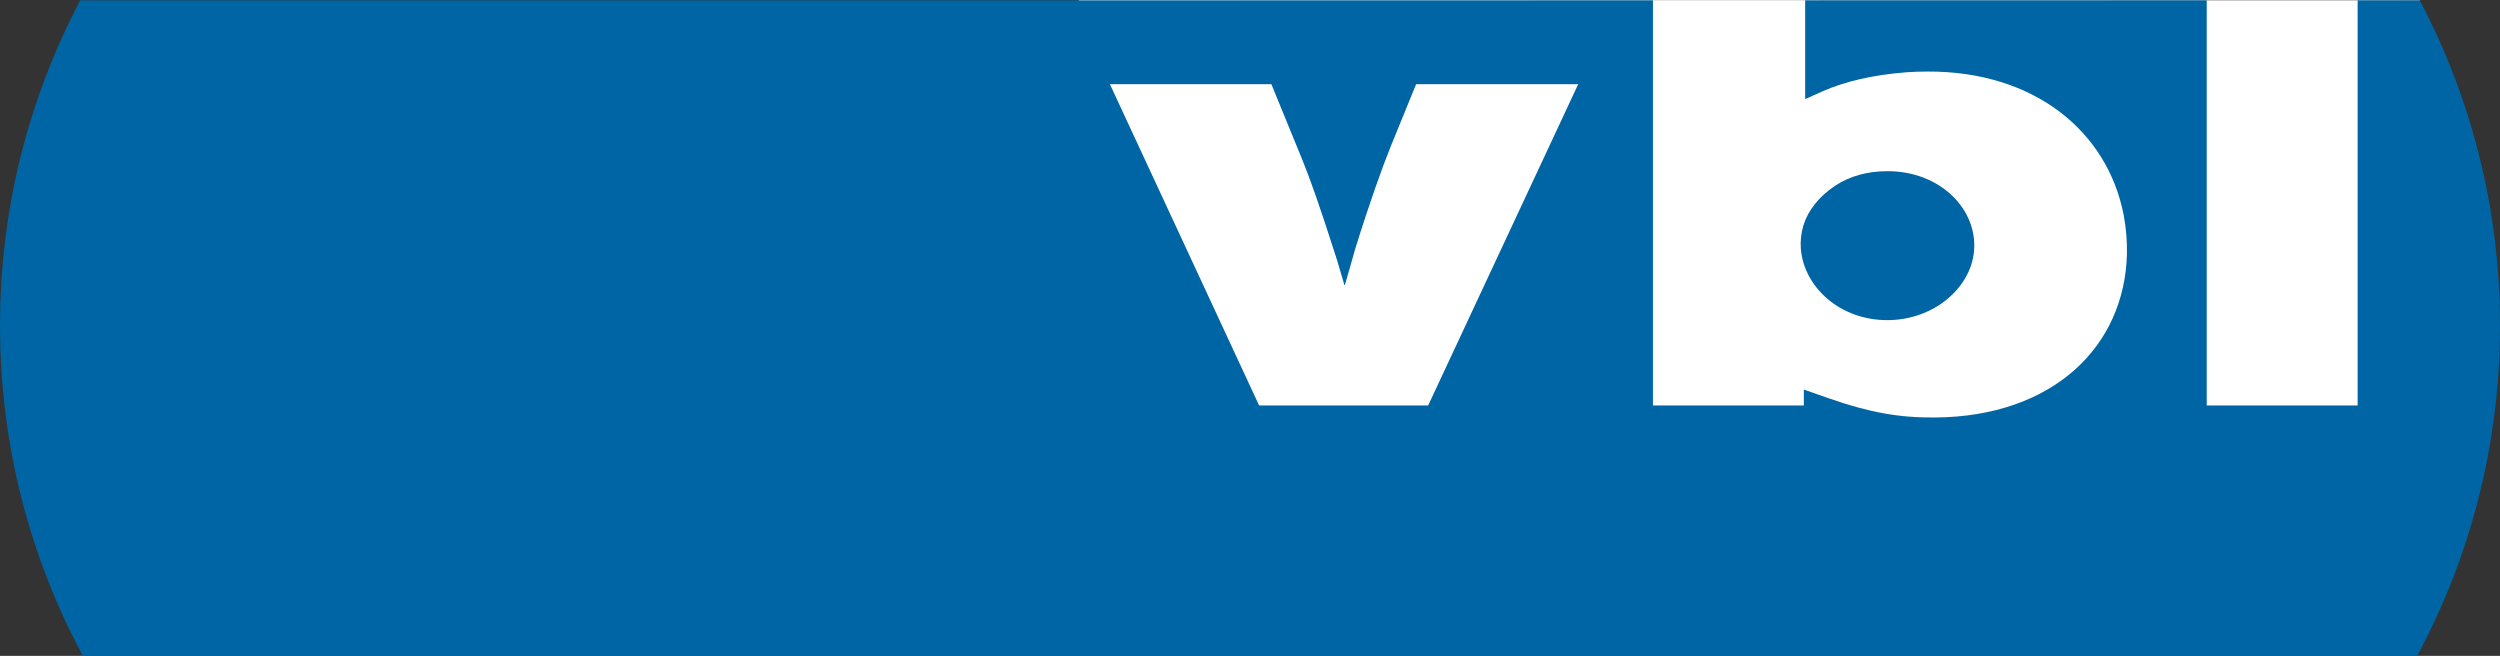 <?xml version="1.0" encoding="UTF-8" standalone="no"?>
<!-- Created with Inkscape (http://www.inkscape.org/) -->
<svg
   xmlns:dc="http://purl.org/dc/elements/1.1/"
   xmlns:cc="http://creativecommons.org/ns#"
   xmlns:rdf="http://www.w3.org/1999/02/22-rdf-syntax-ns#"
   xmlns:svg="http://www.w3.org/2000/svg"
   xmlns="http://www.w3.org/2000/svg"
   xmlns:sodipodi="http://sodipodi.sourceforge.net/DTD/sodipodi-0.dtd"
   xmlns:inkscape="http://www.inkscape.org/namespaces/inkscape"
   width="202.877"
   height="53.225"
   id="svg5006"
   sodipodi:version="0.32"
   inkscape:version="0.46"
   sodipodi:docname="vbl.svg"
   inkscape:output_extension="org.inkscape.output.svg.inkscape"
   version="1.0">
  <rect width="100%" height="100%" fill="#333333" stroke="none"/>
  <defs
     id="defs5008">
    <clipPath
       id="clipPath4254"
       clipPathUnits="userSpaceOnUse">
      <path
         id="path4256"
         d="M 0.03,841.95 L 595.29,841.95 L 595.29,0.03 L 0.03,0.03 L 0.03,841.95 z" />
    </clipPath>
    <clipPath
       id="clipPath4248"
       clipPathUnits="userSpaceOnUse">
      <path
         id="path4250"
         d="M -0.138,841.445 L 595.138,841.445 L 595.138,-0.445 L -0.138,-0.445 L -0.138,841.445 z" />
    </clipPath>
    <clipPath
       id="clipPath4242"
       clipPathUnits="userSpaceOnUse">
      <path
         id="path4244"
         clip-rule="evenodd"
         d="M 39.547,810.264 L 203.957,810.264 L 203.957,753.571 L 39.547,753.571 L 39.547,810.264 z" />
    </clipPath>
    <inkscape:perspective
       sodipodi:type="inkscape:persp3d"
       inkscape:vp_x="0 : 526.18109 : 1"
       inkscape:vp_y="0 : 1000 : 0"
       inkscape:vp_z="744.09448 : 526.18109 : 1"
       inkscape:persp3d-origin="372.04724 : 350.78739 : 1"
       id="perspective5014" />
  </defs>
  <sodipodi:namedview
     id="base"
     pagecolor="#ffffff"
     bordercolor="#666666"
     borderopacity="1.0"
     inkscape:pageopacity="0.0"
     inkscape:pageshadow="2"
     inkscape:zoom="3.4651452"
     inkscape:cx="101.43875"
     inkscape:cy="26.612499"
     inkscape:document-units="px"
     inkscape:current-layer="layer1"
     showgrid="false"
     inkscape:window-width="804"
     inkscape:window-height="720"
     inkscape:window-x="385"
     inkscape:window-y="199" />
  <g
     inkscape:label="Ebene 1"
     inkscape:groupmode="layer"
     id="layer1"
     transform="translate(-87.133,-234.321)">
    <g
       transform="matrix(1.25,0,0,-1.25,37.698,1247.147)"
       id="g4238">
      <g
         clip-path="url(#clipPath4242)"
         id="g4240">
        <g
           clip-path="url(#clipPath4248)"
           id="g4246">
          <g
             clip-path="url(#clipPath4254)"
             id="g4252">
            <g
               transform="translate(197.086,781.266)"
               id="g4258">
              <path
                 id="path4260"
                 style="fill:#ffffff;fill-opacity:1;fill-rule:nonzero;stroke:none"
                 d="M 0,0 L -87.505,0 L -87.505,28.995 L -0.445,28.975 L 0,0" />
            </g>
            <g
               transform="translate(162.1,789.477)"
               id="g4262">
              <path
                 id="path4264"
                 style="fill:#0065a4;fill-opacity:1;fill-rule:nonzero;stroke:none"
                 d="M 0,0 C 3.008,0.015 5.374,2.094 5.601,4.453 C 5.866,7.155 3.437,9.679 -0.024,9.671 C -1.344,9.671 -2.484,9.335 -3.391,8.741 C -4.469,8.03 -5.179,7.109 -5.469,6.164 C -5.617,5.671 -5.679,5.156 -5.641,4.64 C -5.437,2.116 -3.07,-0.016 0,0" />
            </g>
            <g
               transform="translate(196.641,810.241)"
               id="g4266">
              <path
                 id="path4268"
                 style="fill:#0065a4;fill-opacity:1;fill-rule:nonzero;stroke:none"
                 d="M 0,0 L -4.034,0 L -4.034,-26.302 L -13.831,-26.302 L -13.831,0 L -39.901,0 L -39.901,-6.414 L -38.783,-5.914 C -37.354,-5.281 -35.549,-4.844 -33.315,-4.671 C -32.862,-4.64 -32.401,-4.625 -31.94,-4.625 C -25.05,-4.601 -20.285,-8.476 -19.223,-13.936 C -19.066,-14.772 -18.996,-15.624 -19.011,-16.467 C -19.16,-22.515 -23.847,-27.022 -31.448,-27.084 C -33.776,-27.107 -35.706,-26.764 -38.314,-25.857 L -39.986,-25.271 L -39.986,-26.302 L -49.783,-26.302 L -49.783,0 L -151.882,0 C -155.208,-6.309 -157.093,-13.494 -157.093,-21.12 C -157.093,-28.876 -155.144,-36.176 -151.713,-42.56 L -0.17,-42.56 C 3.261,-36.176 5.209,-28.876 5.209,-21.12 C 5.209,-13.494 3.325,-6.309 0,0 z M -64.376,-26.302 L -75.351,-26.302 L -85.038,-5.445 L -74.554,-5.445 L -72.531,-10.39 C -72.047,-11.578 -71.43,-13.296 -70.289,-16.874 L -69.813,-18.483 L -69.781,-18.483 L -69.102,-16.107 C -68.219,-13.256 -67.352,-10.828 -66.774,-9.405 L -65.157,-5.445 L -54.634,-5.445 L -64.376,-26.302" />
            </g>
          </g>
        </g>
      </g>
    </g>
  </g>
</svg>
